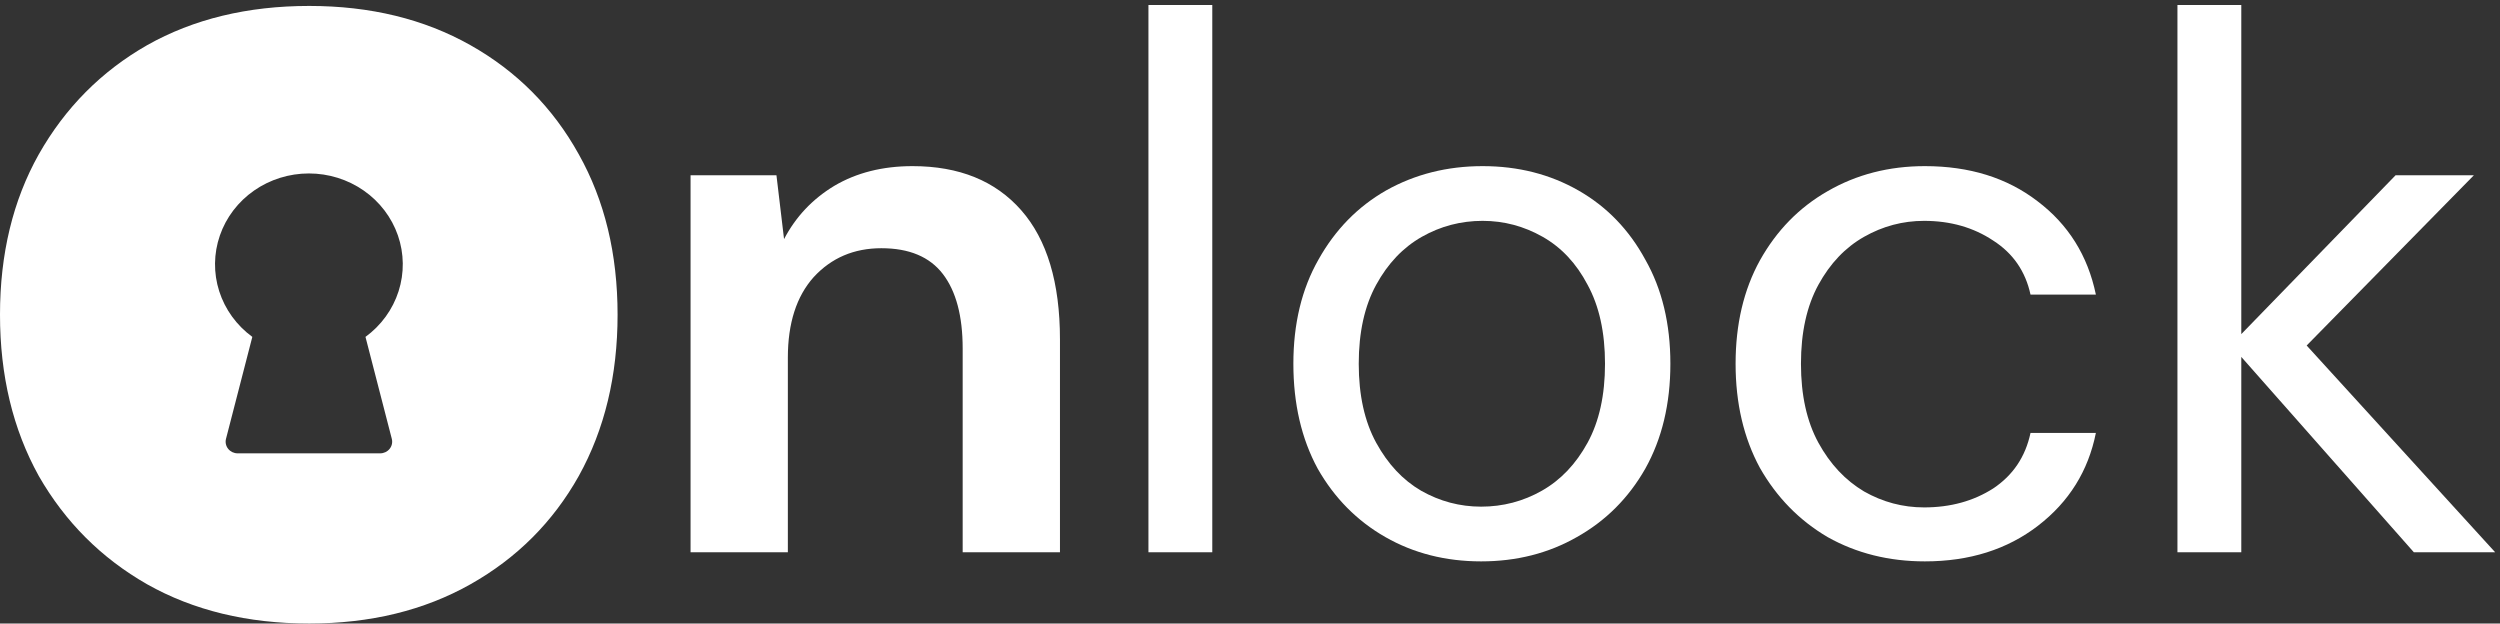 <?xml version="1.0" encoding="UTF-8"?> <svg xmlns="http://www.w3.org/2000/svg" viewBox="1789.5 2447.5 421 105" width="421" height="105"><rect x="1789.5" y="2447.5" width="421" height="105" fill="#333333" stroke="none"/><path fill="#ffffff" stroke="none" fill-opacity="1" stroke-width="1" stroke-opacity="1" color="rgb(51, 51, 51)" id="tSvgdcdef9ea93" d="M 2156.182 2540.5 C 2156.182 2509.78 2156.182 2479.06 2156.182 2448.34 C 2159.766 2448.34 2163.35 2448.34 2166.934 2448.34 C 2166.934 2466.815 2166.934 2485.289 2166.934 2503.764 C 2175.595 2494.847 2184.257 2485.929 2192.918 2477.012 C 2197.313 2477.012 2201.707 2477.012 2206.102 2477.012 C 2196.715 2486.569 2187.329 2496.127 2177.942 2505.684 C 2188.523 2517.289 2199.105 2528.895 2209.686 2540.5 C 2205.121 2540.5 2200.555 2540.5 2195.99 2540.5 C 2186.305 2529.535 2176.619 2518.569 2166.934 2507.604 C 2166.934 2518.569 2166.934 2529.535 2166.934 2540.5C 2163.35 2540.5 2159.766 2540.5 2156.182 2540.5Z"></path><path fill="#ffffff" stroke="none" fill-opacity="1" stroke-width="1" stroke-opacity="1" color="rgb(51, 51, 51)" id="tSvg11b592b62c3" d="M 2113.646 2542.036 C 2107.587 2542.036 2102.126 2540.671 2097.262 2537.94 C 2092.483 2535.124 2088.686 2531.241 2085.87 2526.292 C 2083.139 2521.257 2081.774 2515.412 2081.774 2508.756 C 2081.774 2502.1 2083.139 2496.297 2085.87 2491.348 C 2088.686 2486.313 2092.483 2482.431 2097.262 2479.7 C 2102.126 2476.884 2107.587 2475.476 2113.646 2475.476 C 2121.155 2475.476 2127.47 2477.439 2132.59 2481.364 C 2137.795 2485.289 2141.081 2490.537 2142.446 2497.108 C 2138.777 2497.108 2135.107 2497.108 2131.438 2497.108 C 2130.585 2493.183 2128.494 2490.153 2125.166 2488.02 C 2121.838 2485.801 2117.955 2484.692 2113.518 2484.692 C 2109.934 2484.692 2106.563 2485.588 2103.406 2487.38 C 2100.249 2489.172 2097.689 2491.86 2095.726 2495.444 C 2093.763 2499.028 2092.782 2503.465 2092.782 2508.756 C 2092.782 2514.047 2093.763 2518.484 2095.726 2522.068 C 2097.689 2525.652 2100.249 2528.383 2103.406 2530.26 C 2106.563 2532.052 2109.934 2532.948 2113.518 2532.948 C 2117.955 2532.948 2121.838 2531.881 2125.166 2529.748 C 2128.494 2527.529 2130.585 2524.415 2131.438 2520.404 C 2135.107 2520.404 2138.777 2520.404 2142.446 2520.404 C 2141.166 2526.804 2137.923 2532.009 2132.718 2536.02C 2127.513 2540.031 2121.155 2542.036 2113.646 2542.036Z"></path><path fill="#ffffff" stroke="none" fill-opacity="1" stroke-width="1" stroke-opacity="1" color="rgb(51, 51, 51)" id="tSvg5f47f042cb" d="M 2038.92 2542.036 C 2032.947 2542.036 2027.571 2540.671 2022.792 2537.94 C 2018.013 2535.209 2014.216 2531.369 2011.4 2526.42 C 2008.669 2521.385 2007.304 2515.497 2007.304 2508.756 C 2007.304 2502.015 2008.712 2496.169 2011.528 2491.22 C 2014.344 2486.185 2018.141 2482.303 2022.92 2479.572 C 2027.784 2476.841 2033.203 2475.476 2039.176 2475.476 C 2045.149 2475.476 2050.525 2476.841 2055.304 2479.572 C 2060.083 2482.303 2063.837 2486.185 2066.568 2491.22 C 2069.384 2496.169 2070.792 2502.015 2070.792 2508.756 C 2070.792 2515.497 2069.384 2521.385 2066.568 2526.42 C 2063.752 2531.369 2059.912 2535.209 2055.048 2537.94C 2050.269 2540.671 2044.893 2542.036 2038.92 2542.036Z M 2038.92 2532.82 C 2042.589 2532.82 2046.003 2531.924 2049.16 2530.132 C 2052.317 2528.34 2054.877 2525.652 2056.84 2522.068 C 2058.803 2518.484 2059.784 2514.047 2059.784 2508.756 C 2059.784 2503.465 2058.803 2499.028 2056.84 2495.444 C 2054.963 2491.86 2052.445 2489.172 2049.288 2487.38 C 2046.131 2485.588 2042.76 2484.692 2039.176 2484.692 C 2035.507 2484.692 2032.093 2485.588 2028.936 2487.38 C 2025.779 2489.172 2023.219 2491.86 2021.256 2495.444 C 2019.293 2499.028 2018.312 2503.465 2018.312 2508.756 C 2018.312 2514.047 2019.293 2518.484 2021.256 2522.068 C 2023.219 2525.652 2025.736 2528.34 2028.808 2530.132C 2031.965 2531.924 2035.336 2532.82 2038.92 2532.82Z"></path><path fill="#ffffff" stroke="none" fill-opacity="1" stroke-width="1" stroke-opacity="1" color="rgb(51, 51, 51)" id="tSvg138cb54775" d="M 1982.897 2540.5 C 1982.897 2509.78 1982.897 2479.06 1982.897 2448.34 C 1986.481 2448.34 1990.065 2448.34 1993.649 2448.34 C 1993.649 2479.06 1993.649 2509.78 1993.649 2540.5C 1990.065 2540.5 1986.481 2540.5 1982.897 2540.5Z"></path><path fill="#ffffff" stroke="none" fill-opacity="1" stroke-width="1" stroke-opacity="1" color="rgb(51, 51, 51)" id="tSvg7af25b57c5" d="M 1905.79 2540.5 C 1905.79 2519.337 1905.79 2498.175 1905.79 2477.012 C 1910.611 2477.012 1915.433 2477.012 1920.254 2477.012 C 1920.681 2480.596 1921.107 2484.18 1921.534 2487.764 C 1923.497 2484.009 1926.313 2481.023 1929.982 2478.804 C 1933.737 2476.585 1938.131 2475.476 1943.166 2475.476 C 1951.017 2475.476 1957.118 2477.951 1961.47 2482.9 C 1965.822 2487.849 1967.998 2495.103 1967.998 2504.66 C 1967.998 2516.607 1967.998 2528.553 1967.998 2540.5 C 1962.537 2540.5 1957.075 2540.5 1951.614 2540.5 C 1951.614 2529.065 1951.614 2517.631 1951.614 2506.196 C 1951.614 2500.735 1950.505 2496.553 1948.286 2493.652 C 1946.067 2490.751 1942.611 2489.3 1937.918 2489.3 C 1933.31 2489.3 1929.513 2490.921 1926.526 2494.164 C 1923.625 2497.407 1922.174 2501.929 1922.174 2507.732 C 1922.174 2518.655 1922.174 2529.577 1922.174 2540.5C 1916.713 2540.5 1911.251 2540.5 1905.79 2540.5Z"></path><path fill="#ffffff" stroke="none" fill-opacity="1" stroke-width="1" stroke-opacity="1" clip-rule="evenodd" color="rgb(51, 51, 51)" fill-rule="evenodd" id="tSvg105e14050a0" d="M 1814.276 2545.892 C 1822.09 2550.297 1831.189 2552.5 1841.574 2552.5 C 1851.86 2552.5 1860.91 2550.297 1868.724 2545.892 C 1876.538 2541.487 1882.62 2535.406 1886.972 2527.649 C 1891.324 2519.796 1893.5 2510.747 1893.5 2500.5 C 1893.5 2490.253 1891.324 2481.251 1886.972 2473.494 C 1882.62 2465.642 1876.538 2459.513 1868.724 2455.108 C 1860.91 2450.703 1851.86 2448.5 1841.574 2448.5 C 1831.189 2448.5 1822.09 2450.703 1814.276 2455.108 C 1806.561 2459.513 1800.479 2465.642 1796.028 2473.494 C 1791.676 2481.251 1789.5 2490.253 1789.5 2500.5 C 1789.5 2510.747 1791.676 2519.796 1796.028 2527.649C 1800.479 2535.406 1806.561 2541.487 1814.276 2545.892Z M 1856.622 2496.544 C 1855.641 2499.609 1853.691 2502.298 1851.047 2504.232 C 1852.525 2509.956 1854.003 2515.68 1855.481 2521.404 C 1855.555 2521.694 1855.561 2521.996 1855.497 2522.287 C 1855.433 2522.579 1855.302 2522.853 1855.112 2523.088 C 1854.923 2523.323 1854.68 2523.513 1854.404 2523.644 C 1854.127 2523.774 1853.823 2523.843 1853.515 2523.843 C 1845.518 2523.843 1837.52 2523.843 1829.523 2523.843 C 1829.215 2523.843 1828.911 2523.775 1828.634 2523.644 C 1828.358 2523.513 1828.115 2523.323 1827.926 2523.088 C 1827.736 2522.853 1827.605 2522.579 1827.541 2522.287 C 1827.477 2521.996 1827.483 2521.694 1827.557 2521.404 C 1829.035 2515.68 1830.513 2509.956 1831.991 2504.232 C 1829.347 2502.298 1827.397 2499.609 1826.416 2496.544 C 1825.436 2493.479 1825.476 2490.194 1826.529 2487.151 C 1827.582 2484.109 1829.595 2481.465 1832.285 2479.591 C 1834.975 2477.717 1838.205 2476.709 1841.519 2476.709 C 1844.833 2476.709 1848.063 2477.717 1850.753 2479.591 C 1853.443 2481.465 1855.456 2484.109 1856.51 2487.151C 1857.563 2490.194 1857.602 2493.479 1856.622 2496.544Z"></path><defs> </defs></svg> 